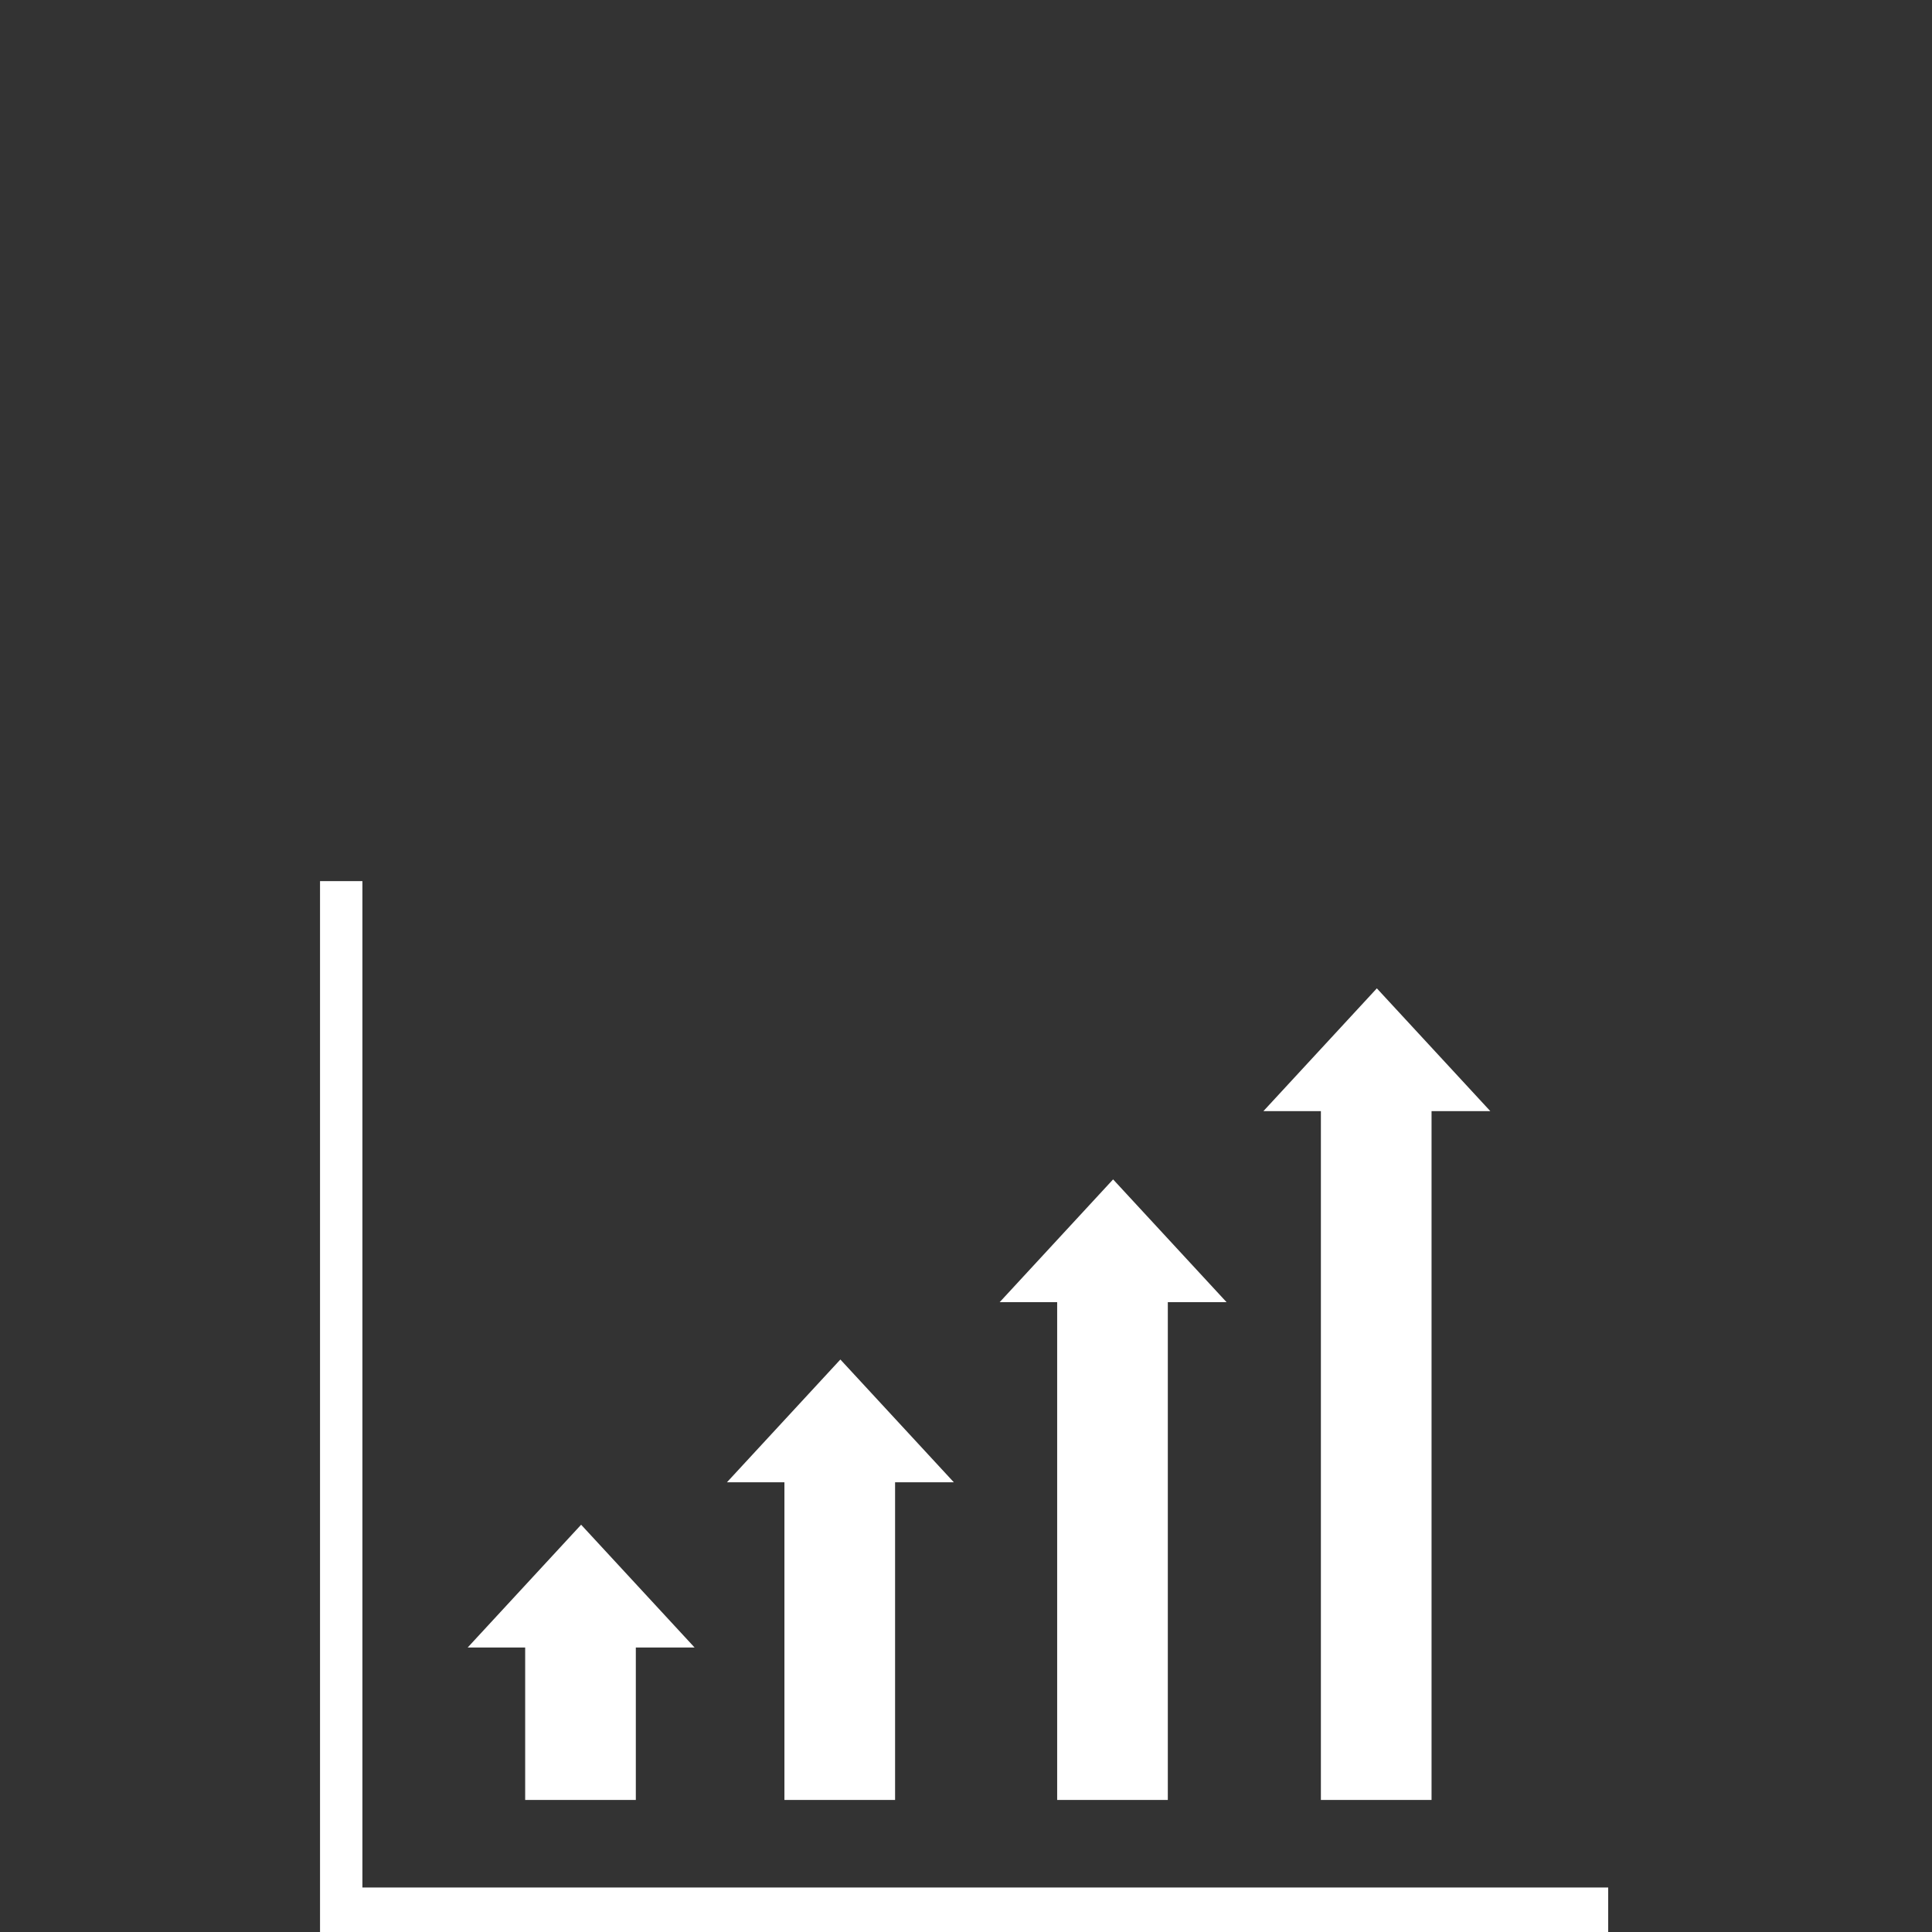 <?xml version="1.0" encoding="UTF-8"?> <svg xmlns="http://www.w3.org/2000/svg" xmlns:xlink="http://www.w3.org/1999/xlink" version="1.1" id="Capa_2_00000044167436091352841460000007332823403236062881_" x="0px" y="0px" viewBox="0 0 512 512" style="enable-background:new 0 0 512 512;" xml:space="preserve"><rect x="0" y="0" width="512" height="512" fill="#333333" stroke="none"/> <style type="text/css"> .st0{fill:#FFFFFF;} </style> <g> <g> <polygon class="st0" points="426.189,512 84.811,512 84.811,233.507 96.04,233.507 96.04,500.209 426.189,500.209 "></polygon> </g> <g> <polygon class="st0" points="364.878,261.922 394.943,294.457 379.375,294.457 379.375,477.011 350.05,477.011 350.05,294.457 334.82,294.457 "></polygon> </g> <g> <polygon class="st0" points="294.984,312.55 325.05,345.085 309.482,345.085 309.482,477.011 280.159,477.011 280.159,345.085 264.927,345.085 "></polygon> </g> <g> <polygon class="st0" points="222.707,360.284 252.774,392.818 237.206,392.818 237.206,477.011 207.881,477.011 207.881,392.818 192.649,392.818 "></polygon> </g> <g> <polygon class="st0" points="154.004,404.066 184.068,436.601 168.499,436.601 168.499,477.011 139.176,477.011 139.176,436.601 123.944,436.601 "></polygon> </g> </g> </svg> 